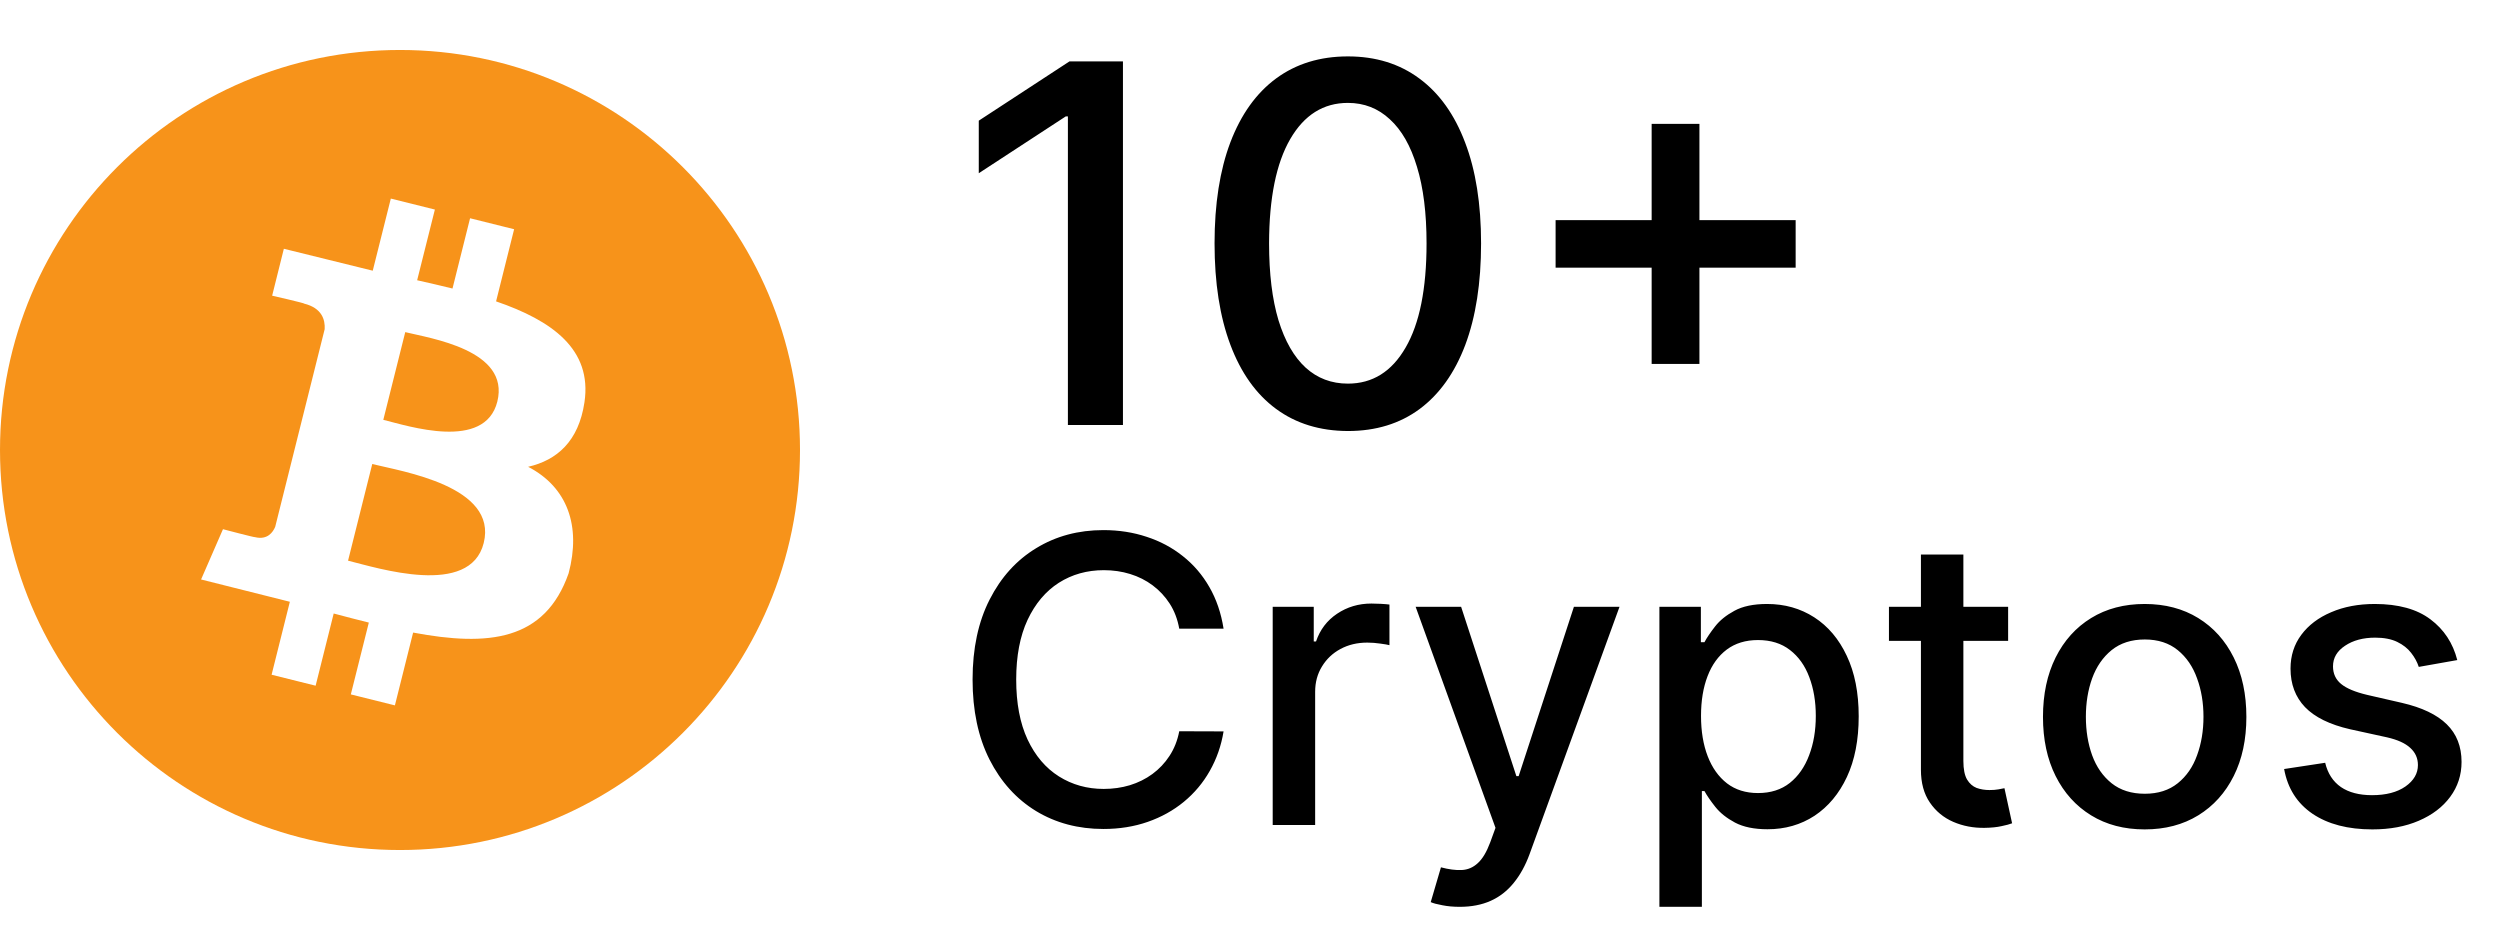 <svg xmlns="http://www.w3.org/2000/svg" width="100" height="37" viewBox="0 0 100 37" fill="none"><path d="M16 1.999C24.837 1.999 32 9.163 32 18C32 26.837 24.836 34.001 16 34.001C7.164 34.001 0 26.837 0 18C0 9.163 7.163 1.999 16 1.999ZM14.91 10.828L11.354 9.951L10.886 11.827C10.918 11.835 12.193 12.126 12.166 12.145C12.88 12.323 13.009 12.793 12.987 13.166L11.009 21.07C10.921 21.285 10.699 21.609 10.2 21.486C10.2 21.506 8.943 21.174 8.919 21.168L8.043 23.179L11.594 24.071L10.864 26.989L12.625 27.428L13.348 24.54C13.829 24.669 14.296 24.79 14.753 24.903L14.033 27.776L15.796 28.215L16.525 25.303C19.532 25.869 21.794 25.64 22.745 22.932C23.246 21.049 22.706 19.492 21.125 18.672C22.278 18.408 23.146 17.653 23.378 16.094C23.697 13.964 22.068 12.819 19.843 12.055L20.565 9.169L18.803 8.73L18.1 11.541C17.637 11.426 17.16 11.317 16.686 11.21L17.395 8.382L15.633 7.943L14.91 10.828ZM14.89 18.561C16.085 18.859 19.917 19.447 19.348 21.722C18.802 23.901 15.118 22.723 13.922 22.427L14.89 18.561ZM16.21 13.285C17.206 13.533 20.409 13.995 19.893 16.064C19.395 18.045 16.328 17.039 15.332 16.793L16.21 13.285Z" fill="#F7931A"></path><path d="M44.918 2.455V17H42.716V4.656H42.631L39.151 6.929V4.827L42.78 2.455H44.918ZM53.916 17.241C52.794 17.237 51.835 16.941 51.04 16.354C50.244 15.767 49.636 14.912 49.215 13.79C48.793 12.668 48.582 11.316 48.582 9.734C48.582 8.158 48.793 6.811 49.215 5.693C49.641 4.576 50.251 3.723 51.047 3.136C51.847 2.549 52.803 2.256 53.916 2.256C55.029 2.256 55.983 2.552 56.778 3.143C57.574 3.731 58.182 4.583 58.604 5.7C59.03 6.813 59.243 8.158 59.243 9.734C59.243 11.32 59.032 12.675 58.611 13.797C58.189 14.914 57.581 15.769 56.785 16.361C55.99 16.948 55.034 17.241 53.916 17.241ZM53.916 15.345C54.901 15.345 55.67 14.865 56.224 13.903C56.783 12.942 57.062 11.553 57.062 9.734C57.062 8.527 56.935 7.507 56.679 6.673C56.428 5.835 56.066 5.201 55.592 4.77C55.124 4.334 54.565 4.116 53.916 4.116C52.936 4.116 52.167 4.599 51.608 5.565C51.049 6.531 50.767 7.921 50.763 9.734C50.763 10.947 50.888 11.972 51.139 12.81C51.395 13.643 51.757 14.275 52.226 14.706C52.695 15.132 53.258 15.345 53.916 15.345ZM66.066 14.557V4.955H67.977V14.557H66.066ZM62.224 10.707V8.804H71.826V10.707H62.224ZM48.943 25.148H47.17C47.102 24.769 46.975 24.436 46.79 24.148C46.604 23.86 46.377 23.616 46.108 23.415C45.839 23.214 45.538 23.062 45.205 22.96C44.875 22.858 44.525 22.807 44.153 22.807C43.483 22.807 42.883 22.975 42.352 23.312C41.826 23.65 41.409 24.144 41.102 24.796C40.799 25.447 40.648 26.242 40.648 27.182C40.648 28.129 40.799 28.928 41.102 29.579C41.409 30.231 41.828 30.724 42.358 31.057C42.888 31.39 43.485 31.557 44.148 31.557C44.515 31.557 44.864 31.508 45.193 31.409C45.526 31.307 45.828 31.157 46.097 30.96C46.365 30.763 46.593 30.523 46.778 30.239C46.968 29.951 47.099 29.621 47.17 29.25L48.943 29.256C48.849 29.828 48.665 30.354 48.392 30.835C48.123 31.312 47.776 31.725 47.352 32.074C46.932 32.419 46.451 32.686 45.909 32.875C45.367 33.064 44.776 33.159 44.136 33.159C43.129 33.159 42.231 32.92 41.443 32.443C40.655 31.962 40.034 31.275 39.58 30.381C39.129 29.487 38.903 28.421 38.903 27.182C38.903 25.939 39.131 24.873 39.585 23.983C40.04 23.089 40.661 22.403 41.449 21.926C42.237 21.445 43.133 21.204 44.136 21.204C44.754 21.204 45.33 21.294 45.864 21.472C46.401 21.646 46.885 21.903 47.312 22.244C47.74 22.581 48.095 22.994 48.375 23.483C48.655 23.968 48.845 24.523 48.943 25.148ZM50.908 33V24.273H52.55V25.659H52.641C52.8 25.189 53.08 24.82 53.481 24.551C53.887 24.278 54.345 24.142 54.856 24.142C54.963 24.142 55.088 24.146 55.231 24.153C55.379 24.161 55.495 24.171 55.578 24.182V25.807C55.51 25.788 55.389 25.767 55.215 25.744C55.04 25.718 54.866 25.704 54.692 25.704C54.29 25.704 53.932 25.79 53.618 25.96C53.307 26.127 53.061 26.36 52.879 26.659C52.697 26.954 52.606 27.292 52.606 27.671V33H50.908ZM58.388 36.273C58.134 36.273 57.903 36.252 57.695 36.21C57.486 36.172 57.331 36.131 57.229 36.085L57.638 34.693C57.948 34.776 58.225 34.812 58.467 34.801C58.71 34.79 58.924 34.699 59.109 34.528C59.299 34.358 59.465 34.08 59.609 33.693L59.82 33.114L56.626 24.273H58.445L60.655 31.046H60.746L62.956 24.273H64.78L61.183 34.165C61.017 34.619 60.804 35.004 60.547 35.318C60.289 35.636 59.983 35.875 59.626 36.034C59.27 36.193 58.858 36.273 58.388 36.273ZM66.376 36.273V24.273H68.035V25.688H68.178C68.276 25.506 68.418 25.296 68.604 25.057C68.789 24.818 69.047 24.61 69.376 24.432C69.706 24.25 70.142 24.159 70.683 24.159C71.388 24.159 72.017 24.337 72.57 24.693C73.123 25.049 73.556 25.562 73.871 26.233C74.189 26.903 74.348 27.71 74.348 28.653C74.348 29.597 74.191 30.405 73.876 31.079C73.562 31.75 73.13 32.267 72.581 32.631C72.032 32.99 71.405 33.17 70.7 33.17C70.17 33.17 69.736 33.081 69.399 32.903C69.066 32.725 68.805 32.517 68.615 32.278C68.426 32.04 68.28 31.828 68.178 31.642H68.075V36.273H66.376ZM68.041 28.636C68.041 29.25 68.13 29.788 68.308 30.25C68.486 30.712 68.744 31.074 69.081 31.335C69.418 31.593 69.831 31.722 70.32 31.722C70.827 31.722 71.251 31.587 71.592 31.318C71.933 31.046 72.191 30.676 72.365 30.21C72.543 29.744 72.632 29.22 72.632 28.636C72.632 28.061 72.545 27.544 72.371 27.085C72.2 26.627 71.943 26.265 71.598 26C71.257 25.735 70.831 25.602 70.32 25.602C69.827 25.602 69.41 25.729 69.07 25.983C68.733 26.237 68.477 26.591 68.303 27.046C68.128 27.5 68.041 28.03 68.041 28.636ZM80.325 24.273V25.636H75.558V24.273H80.325ZM76.837 22.182H78.535V30.438C78.535 30.767 78.585 31.015 78.683 31.182C78.782 31.345 78.909 31.456 79.064 31.517C79.223 31.574 79.395 31.602 79.581 31.602C79.717 31.602 79.837 31.593 79.939 31.574C80.041 31.555 80.121 31.54 80.178 31.528L80.484 32.932C80.386 32.97 80.246 33.008 80.064 33.045C79.882 33.087 79.655 33.11 79.382 33.114C78.935 33.121 78.519 33.042 78.132 32.875C77.746 32.708 77.433 32.451 77.195 32.102C76.956 31.754 76.837 31.316 76.837 30.79V22.182ZM85.787 33.176C84.969 33.176 84.255 32.989 83.645 32.614C83.035 32.239 82.562 31.714 82.224 31.04C81.887 30.366 81.719 29.578 81.719 28.676C81.719 27.771 81.887 26.979 82.224 26.301C82.562 25.623 83.035 25.097 83.645 24.722C84.255 24.347 84.969 24.159 85.787 24.159C86.605 24.159 87.319 24.347 87.929 24.722C88.539 25.097 89.012 25.623 89.349 26.301C89.687 26.979 89.855 27.771 89.855 28.676C89.855 29.578 89.687 30.366 89.349 31.04C89.012 31.714 88.539 32.239 87.929 32.614C87.319 32.989 86.605 33.176 85.787 33.176ZM85.793 31.75C86.323 31.75 86.762 31.61 87.111 31.329C87.459 31.049 87.717 30.676 87.883 30.21C88.054 29.744 88.139 29.231 88.139 28.671C88.139 28.114 88.054 27.602 87.883 27.136C87.717 26.667 87.459 26.29 87.111 26.006C86.762 25.722 86.323 25.579 85.793 25.579C85.258 25.579 84.815 25.722 84.463 26.006C84.115 26.29 83.855 26.667 83.685 27.136C83.518 27.602 83.435 28.114 83.435 28.671C83.435 29.231 83.518 29.744 83.685 30.21C83.855 30.676 84.115 31.049 84.463 31.329C84.815 31.61 85.258 31.75 85.793 31.75ZM98.291 26.403L96.751 26.676C96.687 26.479 96.585 26.292 96.445 26.114C96.308 25.936 96.123 25.79 95.888 25.676C95.653 25.562 95.359 25.506 95.007 25.506C94.526 25.506 94.124 25.614 93.803 25.829C93.481 26.042 93.32 26.316 93.32 26.653C93.32 26.945 93.428 27.18 93.644 27.358C93.859 27.536 94.208 27.682 94.689 27.796L96.075 28.114C96.878 28.299 97.477 28.585 97.871 28.972C98.265 29.358 98.462 29.86 98.462 30.477C98.462 31 98.31 31.466 98.007 31.875C97.708 32.28 97.289 32.599 96.751 32.83C96.217 33.061 95.598 33.176 94.894 33.176C93.916 33.176 93.119 32.968 92.501 32.551C91.884 32.131 91.505 31.534 91.365 30.761L93.007 30.511C93.109 30.939 93.32 31.263 93.638 31.483C93.956 31.699 94.371 31.807 94.882 31.807C95.439 31.807 95.884 31.691 96.217 31.46C96.551 31.225 96.717 30.939 96.717 30.602C96.717 30.329 96.615 30.1 96.41 29.915C96.21 29.729 95.901 29.589 95.484 29.494L94.007 29.171C93.193 28.985 92.59 28.689 92.2 28.284C91.814 27.879 91.621 27.366 91.621 26.744C91.621 26.229 91.765 25.778 92.053 25.392C92.34 25.006 92.738 24.704 93.246 24.489C93.753 24.269 94.335 24.159 94.99 24.159C95.933 24.159 96.676 24.364 97.217 24.773C97.759 25.178 98.117 25.722 98.291 26.403Z" fill="black"></path></svg>